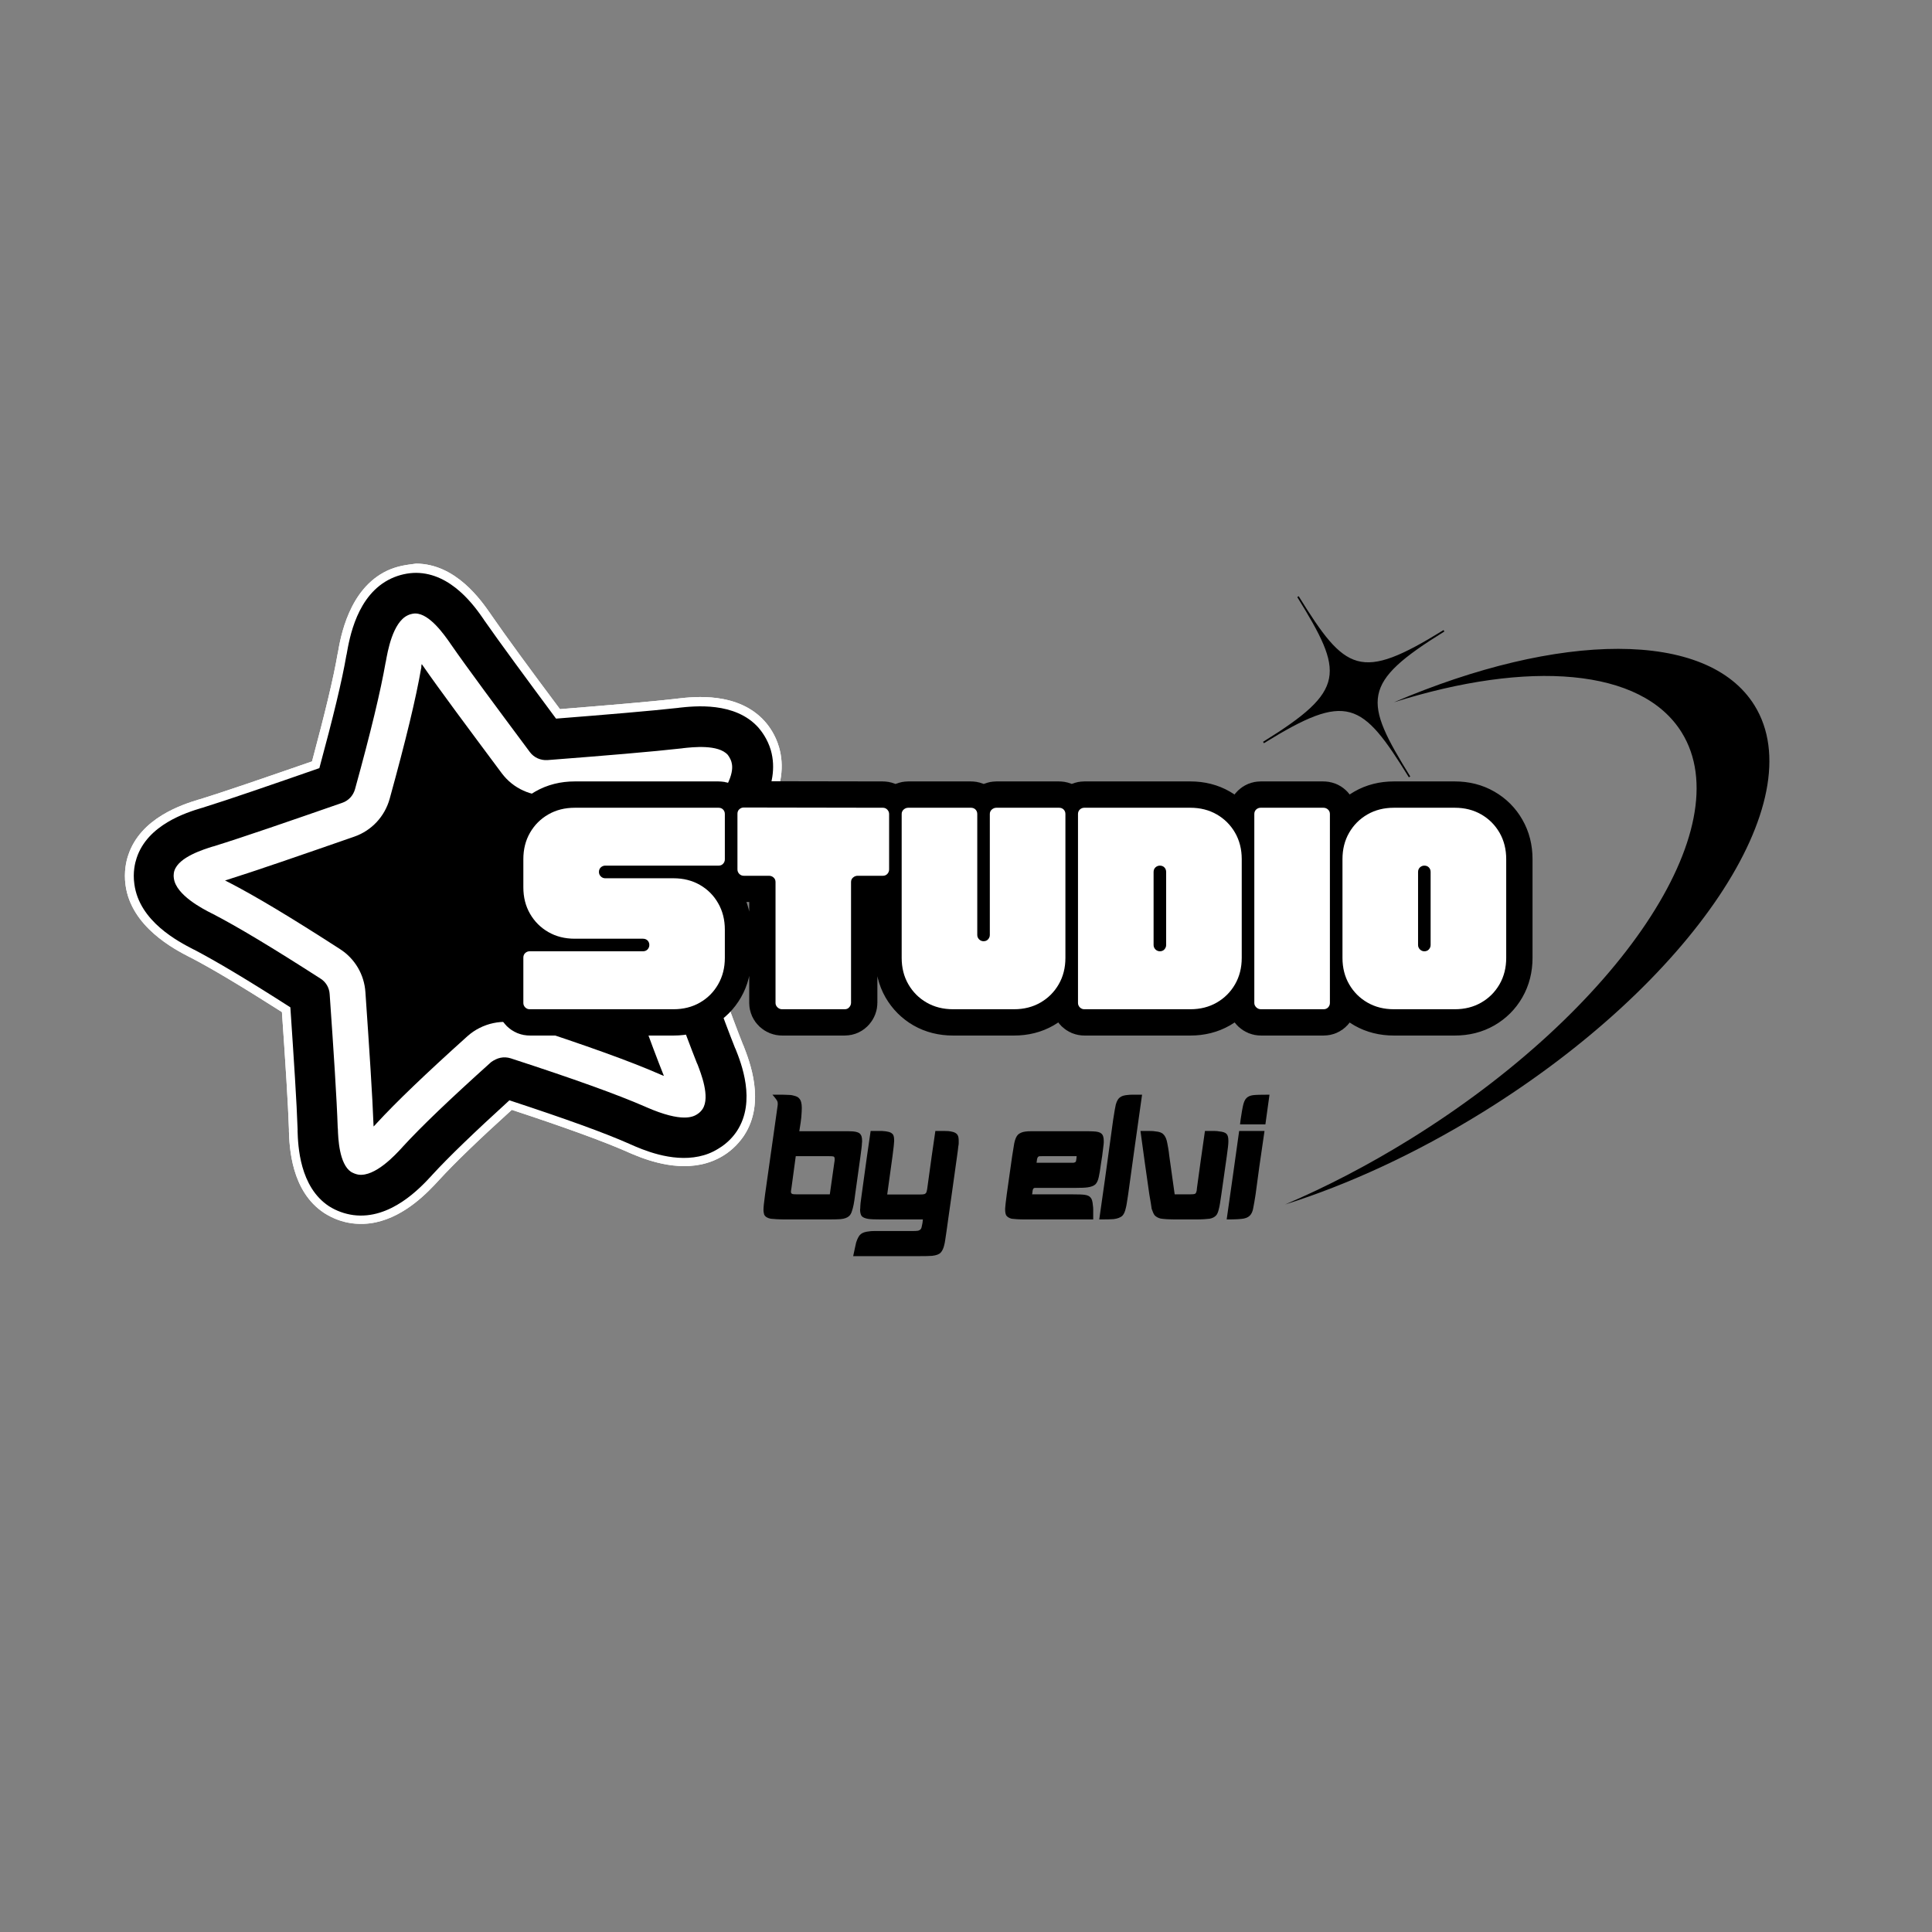 <svg version="1.0" preserveAspectRatio="xMidYMid meet" height="500" viewBox="0 0 375 375" zoomAndPan="magnify" width="500" xmlns:xlink="http://www.w3.org/1999/xlink" xmlns="http://www.w3.org/2000/svg"><rect x="0" y="0" width="375" height="375" fill="#808080" stroke="none"/><defs><g></g><clipPath id="996073759a"><path clip-rule="nonzero" d="M 245 115 L 344 115 L 344 234 L 245 234 Z M 245 115"></path></clipPath><clipPath id="172b098de2"><path clip-rule="nonzero" d="M 196.98 149.828 L 306.664 81.926 L 361.539 170.566 L 251.855 238.469 Z M 196.98 149.828"></path></clipPath><clipPath id="7111515459"><path clip-rule="nonzero" d="M 196.98 149.828 L 306.664 81.926 L 361.539 170.566 L 251.855 238.469 Z M 196.98 149.828"></path></clipPath><clipPath id="7b097828fc"><path clip-rule="nonzero" d="M 35 120 L 141 120 L 141 227 L 35 227 Z M 35 120"></path></clipPath><clipPath id="9251667523"><path clip-rule="nonzero" d="M 13.57 123.301 L 141.285 96.484 L 167.18 219.793 L 39.465 246.613 Z M 13.57 123.301"></path></clipPath><clipPath id="75e26c9537"><path clip-rule="nonzero" d="M 13.57 123.301 L 141.285 96.484 L 167.18 219.793 L 39.465 246.613 Z M 13.57 123.301"></path></clipPath><clipPath id="816d4cc817"><path clip-rule="nonzero" d="M 29 115 L 147 115 L 147 232 L 29 232 Z M 29 115"></path></clipPath><clipPath id="8ccfb9c0cd"><path clip-rule="nonzero" d="M 13.57 123.301 L 141.285 96.484 L 167.18 219.793 L 39.465 246.613 Z M 13.57 123.301"></path></clipPath><clipPath id="bb98c02bab"><path clip-rule="nonzero" d="M 13.57 123.301 L 141.285 96.484 L 167.18 219.793 L 39.465 246.613 Z M 13.57 123.301"></path></clipPath><clipPath id="f44e90ea56"><path clip-rule="nonzero" d="M 24 109 L 152 109 L 152 238 L 24 238 Z M 24 109"></path></clipPath><clipPath id="5ea9b0e619"><path clip-rule="nonzero" d="M 13.57 123.301 L 141.285 96.484 L 167.18 219.793 L 39.465 246.613 Z M 13.57 123.301"></path></clipPath><clipPath id="993d99190e"><path clip-rule="nonzero" d="M 13.57 123.301 L 141.285 96.484 L 167.18 219.793 L 39.465 246.613 Z M 13.57 123.301"></path></clipPath><clipPath id="05159b3b1f"><path clip-rule="nonzero" d="M 25 111 L 151 111 L 151 236 L 25 236 Z M 25 111"></path></clipPath><clipPath id="fccc17c709"><path clip-rule="nonzero" d="M 13.57 123.301 L 141.285 96.484 L 167.18 219.793 L 39.465 246.613 Z M 13.57 123.301"></path></clipPath><clipPath id="90d520444f"><path clip-rule="nonzero" d="M 13.57 123.301 L 141.285 96.484 L 167.18 219.793 L 39.465 246.613 Z M 13.57 123.301"></path></clipPath><clipPath id="6c398e3b62"><path clip-rule="nonzero" d="M 35 120 L 141 120 L 141 227 L 35 227 Z M 35 120"></path></clipPath><clipPath id="52fa258b8a"><path clip-rule="nonzero" d="M 13.57 123.301 L 141.285 96.484 L 167.18 219.793 L 39.465 246.613 Z M 13.57 123.301"></path></clipPath><clipPath id="5e98f50083"><path clip-rule="nonzero" d="M 13.57 123.301 L 141.285 96.484 L 167.18 219.793 L 39.465 246.613 Z M 13.57 123.301"></path></clipPath><clipPath id="e3eeba09ee"><path clip-rule="nonzero" d="M 29 115 L 147 115 L 147 232 L 29 232 Z M 29 115"></path></clipPath><clipPath id="06b85cd2e1"><path clip-rule="nonzero" d="M 13.57 123.301 L 141.285 96.484 L 167.18 219.793 L 39.465 246.613 Z M 13.57 123.301"></path></clipPath><clipPath id="4c004df464"><path clip-rule="nonzero" d="M 13.57 123.301 L 141.285 96.484 L 167.18 219.793 L 39.465 246.613 Z M 13.57 123.301"></path></clipPath><clipPath id="0d9ad30b3c"><path clip-rule="nonzero" d="M 24 109 L 152 109 L 152 238 L 24 238 Z M 24 109"></path></clipPath><clipPath id="9f018f82c1"><path clip-rule="nonzero" d="M 13.57 123.301 L 141.285 96.484 L 167.18 219.793 L 39.465 246.613 Z M 13.57 123.301"></path></clipPath><clipPath id="6e2c8a7ed9"><path clip-rule="nonzero" d="M 13.57 123.301 L 141.285 96.484 L 167.18 219.793 L 39.465 246.613 Z M 13.57 123.301"></path></clipPath><clipPath id="ab0fea6378"><path clip-rule="nonzero" d="M 25 111 L 151 111 L 151 236 L 25 236 Z M 25 111"></path></clipPath><clipPath id="6ec78d932a"><path clip-rule="nonzero" d="M 13.57 123.301 L 141.285 96.484 L 167.18 219.793 L 39.465 246.613 Z M 13.57 123.301"></path></clipPath><clipPath id="6a6c31b561"><path clip-rule="nonzero" d="M 13.57 123.301 L 141.285 96.484 L 167.18 219.793 L 39.465 246.613 Z M 13.57 123.301"></path></clipPath></defs><g clip-path="url(#996073759a)"><g clip-path="url(#172b098de2)"><g clip-path="url(#7111515459)"><path fill-rule="evenodd" fill-opacity="1" d="M 287.781 215.883 C 274.809 223.914 261.684 229.926 249.434 233.789 C 257.406 230.387 265.562 226.16 273.66 221.145 C 314.242 196.02 337.871 160.672 326.426 142.184 C 318.645 129.613 296.633 128.09 270.566 136.309 C 302.539 122.633 331.391 122.129 340.555 136.93 C 351.992 155.406 328.367 190.758 287.781 215.883 Z M 245.324 144.258 L 245.156 143.988 C 261.359 133.957 260.906 130.598 251.77 115.844 L 252.043 115.676 C 261.176 130.434 263.988 132.328 280.188 122.297 L 280.355 122.57 C 264.156 132.598 264.594 135.953 273.73 150.711 L 273.461 150.875 C 264.324 136.121 261.527 134.227 245.324 144.258" fill="#000000"></path></g></g></g><g clip-path="url(#7b097828fc)"><g clip-path="url(#9251667523)"><g clip-path="url(#75e26c9537)"><path fill-rule="nonzero" fill-opacity="1" d="M 133.773 215.324 C 131.289 215.844 127.375 214.109 126.074 213.543 L 125.906 213.465 C 120.359 211.043 112.02 208.023 99.656 204.02 C 98.754 203.715 97.793 203.688 96.879 203.879 C 95.965 204.07 95.105 204.52 94.363 205.168 C 86.246 212.484 80.785 217.711 77.086 221.73 L 76.965 221.871 C 76 222.914 73.078 226.082 70.633 226.598 C 70.34 226.66 70.074 226.676 69.84 226.648 C 69.562 226.594 69.238 226.508 69.02 226.363 C 68.258 225.836 67.336 224.16 67.16 219.16 L 67.176 219.043 C 66.973 213.172 66.375 204.141 65.594 192.973 C 65.465 191.285 64.566 189.719 63.113 188.801 C 53.629 182.703 46.941 178.652 42.02 176.102 L 41.852 176.023 C 36.758 173.391 35.523 171.512 35.367 170.402 C 35.324 170.027 35.402 169.668 35.418 169.551 C 35.688 168.656 37.043 167.301 41.883 165.828 L 41.992 165.805 C 47.797 164.012 56.762 160.91 67.031 157.305 C 68.703 156.723 70.016 155.344 70.461 153.648 C 73.492 142.289 75.387 134.414 76.352 128.832 L 76.395 128.668 C 77.379 123.008 78.805 121.258 79.812 120.777 C 79.949 120.711 80.133 120.672 80.277 120.641 C 80.352 120.625 80.496 120.598 80.652 120.602 C 81.574 120.637 83.246 121.508 86.133 125.633 L 86.191 125.734 C 89.586 130.629 95.223 138.223 101.656 146.867 C 102.77 148.352 104.586 149.188 106.422 149.031 C 117.266 148.168 126.758 147.395 132.648 146.73 L 132.758 146.707 C 137.789 146.148 139.539 146.848 140.176 147.516 C 140.27 147.609 140.488 147.906 140.562 148.273 C 140.867 149.355 140.5 151.605 136.895 156.062 L 136.773 156.203 C 133.625 160.109 129.5 165.895 124.129 173.93 C 123.168 175.352 122.973 177.148 123.535 178.746 C 127.824 190.629 131.504 200.883 133.934 207.008 L 133.957 207.117 C 135.812 211.766 135.641 213.672 135.156 214.461 C 135.039 214.637 134.785 214.883 134.516 215.051 C 134.312 215.172 134.066 215.262 133.773 215.324 Z M 133.773 215.324" fill="#000000"></path></g></g></g><g clip-path="url(#816d4cc817)"><g clip-path="url(#8ccfb9c0cd)"><g clip-path="url(#bb98c02bab)"><path fill-rule="nonzero" fill-opacity="1" d="M 81.859 128.895 C 85.312 133.895 90.934 141.41 97.367 150.055 C 99.598 153.059 103.18 154.672 106.898 154.387 C 118.078 153.492 127.16 152.766 133.121 152.086 C 133.008 152.262 132.848 152.41 132.695 152.598 L 132.574 152.734 C 129.273 156.824 125.176 162.57 119.629 170.867 C 117.711 173.715 117.281 177.312 118.457 180.539 C 122.699 192.391 126.371 202.609 128.863 208.836 C 128.656 208.766 128.445 208.66 128.238 208.586 L 128.07 208.508 C 122.355 206.008 113.852 202.945 101.32 198.863 C 99.477 198.258 97.559 198.203 95.766 198.582 C 93.938 198.965 92.176 199.832 90.73 201.125 C 82.484 208.543 76.895 213.914 73.105 218.027 L 72.98 218.168 C 72.828 218.352 72.668 218.5 72.512 218.648 C 72.293 212.703 71.691 203.672 70.926 192.578 C 70.703 189.152 68.875 186.066 66.008 184.227 C 56.383 178.008 49.535 173.914 44.441 171.281 L 44.27 171.203 C 44.059 171.094 43.883 170.98 43.676 170.906 C 49.547 169.062 58.508 165.961 68.75 162.398 C 72.129 161.23 74.68 158.484 75.637 155.039 C 78.797 143.578 80.734 135.539 81.734 129.762 L 81.777 129.598 C 81.762 129.336 81.785 129.102 81.859 128.895 M 79.195 115.301 C 78.684 115.406 78.105 115.566 77.516 115.844 C 72.625 118.168 71.441 125.438 71.039 127.887 C 70.062 133.586 68.031 141.719 65.18 152.121 C 54.27 155.941 45.801 158.863 40.316 160.547 C 37.852 161.332 31.707 163.156 30.199 167.785 C 30.109 168.07 29.695 169.379 29.93 171.047 C 30.68 176.422 37.285 179.727 39.465 180.836 C 44.469 183.406 51.387 187.641 60.125 193.281 C 60.906 204.641 61.504 213.48 61.707 219.164 C 61.789 221.738 61.953 228.152 66.059 230.801 C 66.324 230.973 67.465 231.688 69.113 231.914 C 70.016 232.031 70.879 231.965 71.719 231.785 C 75.996 230.891 79.676 226.797 81.074 225.281 C 84.801 221.219 90.496 215.824 97.969 209.066 C 109.355 212.781 118.047 215.84 123.727 218.348 C 125.613 219.172 130.594 221.445 134.871 220.547 C 135.711 220.371 136.566 220.078 137.344 219.609 C 138.762 218.738 139.523 217.625 139.695 217.359 C 142.352 213.293 139.922 207.355 138.988 204.918 C 136.648 199.039 133.172 189.391 128.664 176.832 C 133.684 169.289 137.801 163.465 141.016 159.508 C 142.555 157.582 147.277 151.898 145.805 146.715 C 145.352 145.094 144.449 144.062 144.25 143.836 C 141.004 140.207 134.641 140.969 132.074 141.281 C 126.375 141.941 117.484 142.664 106.039 143.582 C 99.195 134.41 93.918 127.277 90.68 122.578 C 89.203 120.445 85.617 115.172 80.723 115.133 C 80.496 115.141 79.926 115.145 79.195 115.301 Z M 79.195 115.301" fill="#ffffff"></path></g></g></g><g clip-path="url(#f44e90ea56)"><g clip-path="url(#5ea9b0e619)"><g clip-path="url(#993d99190e)"><path fill-rule="nonzero" fill-opacity="1" d="M 79.195 115.301 C 79.961 115.137 80.531 115.133 80.723 115.133 C 85.617 115.172 89.211 120.484 90.68 122.578 C 93.918 127.277 99.23 134.402 106.031 143.543 C 117.477 142.629 126.367 141.906 132.074 141.281 C 134.641 140.969 141.004 140.207 144.25 143.836 C 144.449 144.062 145.352 145.094 145.805 146.715 C 147.285 151.938 142.562 157.621 141.016 159.508 C 137.801 163.465 133.691 169.328 128.664 176.832 C 133.172 189.391 136.648 199.039 138.988 204.918 C 139.949 207.312 142.379 213.25 139.695 217.359 C 139.523 217.625 138.762 218.738 137.344 219.609 C 136.566 220.078 135.746 220.363 134.871 220.547 C 130.594 221.445 125.578 219.18 123.727 218.348 C 118.047 215.84 109.355 212.781 97.969 209.066 C 90.492 215.789 84.801 221.219 81.074 225.281 C 79.676 226.797 76.031 230.883 71.723 231.785 C 70.879 231.965 69.98 232.039 69.113 231.914 C 67.465 231.688 66.316 230.938 66.059 230.801 C 61.988 228.145 61.824 221.73 61.707 219.164 C 61.504 213.48 60.906 204.641 60.125 193.281 C 51.387 187.641 44.477 183.445 39.465 180.836 C 37.277 179.691 30.672 176.387 29.93 171.047 C 29.695 169.379 30.109 168.07 30.199 167.785 C 31.707 163.156 37.844 161.297 40.316 160.547 C 45.793 158.824 54.262 155.902 65.18 152.121 C 68.031 141.719 70.062 133.586 71.039 127.887 C 71.441 125.438 72.625 118.168 77.516 115.844 C 78.105 115.566 78.684 115.406 79.195 115.301 M 78.043 109.816 C 77.02 110.031 76.055 110.352 75.152 110.77 C 67.723 114.273 66.105 123.656 65.574 126.746 L 65.531 126.906 C 64.727 131.613 63.07 138.449 60.566 147.789 C 51.566 150.898 43.781 153.602 38.656 155.176 L 38.547 155.199 C 35.465 156.148 27.266 158.711 24.875 166.043 C 24.52 167.07 24.012 169.199 24.367 171.797 C 25.461 179.922 33.934 184.285 36.715 185.723 L 36.883 185.801 C 41.035 187.945 46.883 191.449 54.723 196.441 C 55.402 206.219 55.91 214.086 56.09 219.312 L 56.078 219.43 C 56.18 222.648 56.496 231.246 62.953 235.461 C 62.953 235.461 62.996 235.488 62.996 235.488 C 64.625 236.52 66.449 237.207 68.371 237.449 C 69.859 237.633 71.375 237.582 72.871 237.27 C 78.793 236.023 83.168 231.254 85.066 229.215 L 85.191 229.074 C 88.234 225.762 92.863 221.281 99.34 215.418 C 109.668 218.82 116.777 221.41 121.52 223.465 L 121.688 223.547 C 124.211 224.656 130.176 227.258 136.094 226.016 C 137.629 225.691 139.035 225.129 140.289 224.371 C 142.355 223.137 143.66 221.527 144.418 220.414 C 144.418 220.414 144.445 220.367 144.445 220.367 C 148.66 213.914 145.457 205.926 144.293 202.926 L 144.234 202.824 C 142.051 197.332 138.766 188.215 134.926 177.574 C 139.352 171.039 142.77 166.238 145.406 162.977 L 145.527 162.836 C 146.5 161.641 148.25 159.441 149.68 156.621 C 151.719 152.531 152.238 148.645 151.223 145.082 C 150.504 142.562 149.191 140.852 148.445 140.02 C 143.309 134.266 134.77 135.219 131.566 135.586 L 131.457 135.609 C 126.277 136.203 118.141 136.879 108.688 137.645 C 103.062 130.129 98.254 123.582 95.293 119.281 L 95.23 119.18 C 93.375 116.52 88.496 109.453 80.777 109.395 C 80.777 109.395 80.742 109.402 80.742 109.402 C 79.812 109.523 78.922 109.633 78.043 109.816 Z M 78.043 109.816" fill="#ffffff"></path></g></g></g><g clip-path="url(#05159b3b1f)"><g clip-path="url(#fccc17c709)"><g clip-path="url(#90d520444f)"><path fill-rule="nonzero" fill-opacity="1" d="M 135.656 224.465 C 130.281 225.594 124.695 223.145 122.297 222.082 L 122.129 222.004 C 117.207 219.832 109.777 217.156 98.875 213.57 C 92.023 219.816 87.102 224.551 83.938 228 L 83.812 228.141 C 81.637 230.504 75.824 236.801 68.566 235.844 C 66.918 235.617 65.309 235.043 63.898 234.152 C 63.898 234.152 63.898 234.152 63.855 234.125 C 58.145 230.363 57.848 222.414 57.754 219.422 L 57.77 219.305 C 57.59 213.922 57.043 205.68 56.359 195.523 C 48.117 190.234 41.965 186.566 37.684 184.336 L 37.512 184.258 C 34.641 182.762 27.031 178.867 26.078 171.59 C 25.754 169.328 26.207 167.48 26.512 166.574 C 28.617 160.066 36.211 157.711 39.082 156.84 L 39.191 156.816 C 44.492 155.168 52.602 152.359 61.988 149.094 C 64.652 139.262 66.395 132.105 67.23 127.195 L 67.273 127.035 C 67.832 123.867 69.258 115.402 75.93 112.285 C 77.422 111.59 79.133 111.191 80.773 111.191 C 87.648 111.234 92.188 117.762 93.887 120.227 L 93.945 120.328 C 97.059 124.789 102.074 131.594 107.926 139.484 C 117.801 138.707 126.309 137.988 131.68 137.395 L 131.789 137.371 C 134.773 137.051 142.672 136.156 147.211 141.23 C 147.816 141.941 148.969 143.418 149.617 145.609 C 151.633 152.664 146.242 159.328 144.246 161.809 L 144.121 161.949 C 141.363 165.352 137.738 170.422 133.086 177.352 C 137.035 188.352 140.43 197.785 142.688 203.453 L 142.75 203.555 C 143.867 206.336 146.793 213.734 143.078 219.473 C 143.078 219.473 143.078 219.473 143.047 219.52 C 142.414 220.492 141.254 221.879 139.457 222.941 C 138.176 223.746 136.934 224.199 135.656 224.465 Z M 97.141 205.312 C 97.801 205.172 98.496 205.219 99.148 205.426 C 111.477 209.438 119.773 212.426 125.273 214.82 L 125.441 214.898 C 132.504 217.992 134.598 216.715 135.277 216.305 C 135.887 215.945 136.242 215.453 136.387 215.23 C 137.879 212.895 136.035 208.285 135.359 206.52 L 135.297 206.418 C 132.875 200.328 129.195 190.074 124.914 178.227 C 124.48 177.062 124.664 175.762 125.328 174.746 C 130.672 166.758 134.762 160.977 137.879 157.117 L 138.004 156.977 C 142.852 150.996 142.164 148.625 141.965 147.863 C 141.723 147.074 141.273 146.559 141.266 146.523 C 139.414 144.434 134.426 145.023 132.559 145.223 L 132.449 145.246 C 126.562 145.91 117.523 146.664 106.297 147.531 C 104.945 147.625 103.645 147.059 102.84 145.969 C 96.41 137.324 90.777 129.77 87.387 124.871 L 87.324 124.77 C 86.242 123.242 83.391 119.109 80.637 119.078 C 80.484 119.074 79.84 119.094 79.145 119.43 C 76.191 120.812 75.223 126.551 74.891 128.414 L 74.848 128.574 C 73.875 134.121 72.008 141.953 68.91 153.172 C 68.562 154.426 67.629 155.426 66.414 155.832 C 56.141 159.402 47.176 162.504 41.406 164.289 L 41.297 164.309 C 39.508 164.875 34.703 166.344 33.852 169.004 C 33.824 169.047 33.617 169.699 33.75 170.512 C 34.195 173.738 39.336 176.398 41.043 177.262 L 41.211 177.34 C 46.09 179.863 52.77 183.879 62.211 189.945 C 63.262 190.602 63.918 191.723 63.988 192.969 C 64.77 204.137 65.359 213.129 65.555 218.965 L 65.578 219.074 C 65.633 220.969 65.836 225.926 68.141 227.465 C 68.578 227.715 69.078 227.918 69.59 228 C 72.809 228.43 76.723 224.176 78.027 222.754 L 78.148 222.613 C 81.781 218.648 87.246 213.418 95.332 206.148 C 95.863 205.77 96.484 205.449 97.141 205.312 Z M 140.984 159.555 Z M 140.984 159.555" fill="#000000"></path></g></g></g><g clip-path="url(#6c398e3b62)"><g clip-path="url(#52fa258b8a)"><g clip-path="url(#5e98f50083)"><path fill-rule="nonzero" fill-opacity="1" d="M 133.773 215.324 C 131.289 215.844 127.375 214.109 126.074 213.543 L 125.906 213.465 C 120.359 211.043 112.02 208.023 99.656 204.02 C 98.754 203.715 97.793 203.688 96.879 203.879 C 95.965 204.07 95.105 204.52 94.363 205.168 C 86.246 212.484 80.785 217.711 77.086 221.73 L 76.965 221.871 C 76 222.914 73.078 226.082 70.633 226.598 C 70.34 226.66 70.074 226.676 69.84 226.648 C 69.562 226.594 69.238 226.508 69.02 226.363 C 68.258 225.836 67.336 224.16 67.16 219.16 L 67.176 219.043 C 66.973 213.172 66.375 204.141 65.594 192.973 C 65.465 191.285 64.566 189.719 63.113 188.801 C 53.629 182.703 46.941 178.652 42.02 176.102 L 41.852 176.023 C 36.758 173.391 35.523 171.512 35.367 170.402 C 35.324 170.027 35.402 169.668 35.418 169.551 C 35.688 168.656 37.043 167.301 41.883 165.828 L 41.992 165.805 C 47.797 164.012 56.762 160.91 67.031 157.305 C 68.703 156.723 70.016 155.344 70.461 153.648 C 73.492 142.289 75.387 134.414 76.352 128.832 L 76.395 128.668 C 77.379 123.008 78.805 121.258 79.812 120.777 C 79.949 120.711 80.133 120.672 80.277 120.641 C 80.352 120.625 80.496 120.598 80.652 120.602 C 81.574 120.637 83.246 121.508 86.133 125.633 L 86.191 125.734 C 89.586 130.629 95.223 138.223 101.656 146.867 C 102.77 148.352 104.586 149.188 106.422 149.031 C 117.266 148.168 126.758 147.395 132.648 146.73 L 132.758 146.707 C 137.789 146.148 139.539 146.848 140.176 147.516 C 140.27 147.609 140.488 147.906 140.562 148.273 C 140.867 149.355 140.5 151.605 136.895 156.062 L 136.773 156.203 C 133.625 160.109 129.5 165.895 124.129 173.93 C 123.168 175.352 122.973 177.148 123.535 178.746 C 127.824 190.629 131.504 200.883 133.934 207.008 L 133.957 207.117 C 135.812 211.766 135.641 213.672 135.156 214.461 C 135.039 214.637 134.785 214.883 134.516 215.051 C 134.312 215.172 134.066 215.262 133.773 215.324 Z M 133.773 215.324" fill="#000000"></path></g></g></g><g clip-path="url(#e3eeba09ee)"><g clip-path="url(#06b85cd2e1)"><g clip-path="url(#4c004df464)"><path fill-rule="nonzero" fill-opacity="1" d="M 81.859 128.895 C 85.312 133.895 90.934 141.41 97.367 150.055 C 99.598 153.059 103.18 154.672 106.898 154.387 C 118.078 153.492 127.16 152.766 133.121 152.086 C 133.008 152.262 132.848 152.41 132.695 152.598 L 132.574 152.734 C 129.273 156.824 125.176 162.57 119.629 170.867 C 117.711 173.715 117.281 177.312 118.457 180.539 C 122.699 192.391 126.371 202.609 128.863 208.836 C 128.656 208.766 128.445 208.66 128.238 208.586 L 128.07 208.508 C 122.355 206.008 113.852 202.945 101.32 198.863 C 99.477 198.258 97.559 198.203 95.766 198.582 C 93.938 198.965 92.176 199.832 90.73 201.125 C 82.484 208.543 76.895 213.914 73.105 218.027 L 72.98 218.168 C 72.828 218.352 72.668 218.5 72.512 218.648 C 72.293 212.703 71.691 203.672 70.926 192.578 C 70.703 189.152 68.875 186.066 66.008 184.227 C 56.383 178.008 49.535 173.914 44.441 171.281 L 44.27 171.203 C 44.059 171.094 43.883 170.98 43.676 170.906 C 49.547 169.062 58.508 165.961 68.75 162.398 C 72.129 161.23 74.68 158.484 75.637 155.039 C 78.797 143.578 80.734 135.539 81.734 129.762 L 81.777 129.598 C 81.762 129.336 81.785 129.102 81.859 128.895 M 79.195 115.301 C 78.684 115.406 78.105 115.566 77.516 115.844 C 72.625 118.168 71.441 125.438 71.039 127.887 C 70.062 133.586 68.031 141.719 65.18 152.121 C 54.27 155.941 45.801 158.863 40.316 160.547 C 37.852 161.332 31.707 163.156 30.199 167.785 C 30.109 168.07 29.695 169.379 29.93 171.047 C 30.68 176.422 37.285 179.727 39.465 180.836 C 44.469 183.406 51.387 187.641 60.125 193.281 C 60.906 204.641 61.504 213.48 61.707 219.164 C 61.789 221.738 61.953 228.152 66.059 230.801 C 66.324 230.973 67.465 231.688 69.113 231.914 C 70.016 232.031 70.879 231.965 71.719 231.785 C 75.996 230.891 79.676 226.797 81.074 225.281 C 84.801 221.219 90.496 215.824 97.969 209.066 C 109.355 212.781 118.047 215.84 123.727 218.348 C 125.613 219.172 130.594 221.445 134.871 220.547 C 135.711 220.371 136.566 220.078 137.344 219.609 C 138.762 218.738 139.523 217.625 139.695 217.359 C 142.352 213.293 139.922 207.355 138.988 204.918 C 136.648 199.039 133.172 189.391 128.664 176.832 C 133.684 169.289 137.801 163.465 141.016 159.508 C 142.555 157.582 147.277 151.898 145.805 146.715 C 145.352 145.094 144.449 144.062 144.25 143.836 C 141.004 140.207 134.641 140.969 132.074 141.281 C 126.375 141.941 117.484 142.664 106.039 143.582 C 99.195 134.41 93.918 127.277 90.68 122.578 C 89.203 120.445 85.617 115.172 80.723 115.133 C 80.496 115.141 79.926 115.145 79.195 115.301 Z M 79.195 115.301" fill="#ffffff"></path></g></g></g><g clip-path="url(#0d9ad30b3c)"><g clip-path="url(#9f018f82c1)"><g clip-path="url(#6e2c8a7ed9)"><path fill-rule="nonzero" fill-opacity="1" d="M 79.195 115.301 C 79.961 115.137 80.531 115.133 80.723 115.133 C 85.617 115.172 89.211 120.484 90.68 122.578 C 93.918 127.277 99.23 134.402 106.031 143.543 C 117.477 142.629 126.367 141.906 132.074 141.281 C 134.641 140.969 141.004 140.207 144.25 143.836 C 144.449 144.062 145.352 145.094 145.805 146.715 C 147.285 151.938 142.562 157.621 141.016 159.508 C 137.801 163.465 133.691 169.328 128.664 176.832 C 133.172 189.391 136.648 199.039 138.988 204.918 C 139.949 207.312 142.379 213.25 139.695 217.359 C 139.523 217.625 138.762 218.738 137.344 219.609 C 136.566 220.078 135.746 220.363 134.871 220.547 C 130.594 221.445 125.578 219.18 123.727 218.348 C 118.047 215.84 109.355 212.781 97.969 209.066 C 90.492 215.789 84.801 221.219 81.074 225.281 C 79.676 226.797 76.031 230.883 71.723 231.785 C 70.879 231.965 69.98 232.039 69.113 231.914 C 67.465 231.688 66.316 230.938 66.059 230.801 C 61.988 228.145 61.824 221.73 61.707 219.164 C 61.504 213.48 60.906 204.641 60.125 193.281 C 51.387 187.641 44.477 183.445 39.465 180.836 C 37.277 179.691 30.672 176.387 29.93 171.047 C 29.695 169.379 30.109 168.07 30.199 167.785 C 31.707 163.156 37.844 161.297 40.316 160.547 C 45.793 158.824 54.262 155.902 65.18 152.121 C 68.031 141.719 70.062 133.586 71.039 127.887 C 71.441 125.438 72.625 118.168 77.516 115.844 C 78.105 115.566 78.684 115.406 79.195 115.301 M 78.043 109.816 C 77.02 110.031 76.055 110.352 75.152 110.77 C 67.723 114.273 66.105 123.656 65.574 126.746 L 65.531 126.906 C 64.727 131.613 63.07 138.449 60.566 147.789 C 51.566 150.898 43.781 153.602 38.656 155.176 L 38.547 155.199 C 35.465 156.148 27.266 158.711 24.875 166.043 C 24.52 167.07 24.012 169.199 24.367 171.797 C 25.461 179.922 33.934 184.285 36.715 185.723 L 36.883 185.801 C 41.035 187.945 46.883 191.449 54.723 196.441 C 55.402 206.219 55.91 214.086 56.09 219.312 L 56.078 219.43 C 56.18 222.648 56.496 231.246 62.953 235.461 C 62.953 235.461 62.996 235.488 62.996 235.488 C 64.625 236.52 66.449 237.207 68.371 237.449 C 69.859 237.633 71.375 237.582 72.871 237.27 C 78.793 236.023 83.168 231.254 85.066 229.215 L 85.191 229.074 C 88.234 225.762 92.863 221.281 99.34 215.418 C 109.668 218.82 116.777 221.41 121.52 223.465 L 121.688 223.547 C 124.211 224.656 130.176 227.258 136.094 226.016 C 137.629 225.691 139.035 225.129 140.289 224.371 C 142.355 223.137 143.66 221.527 144.418 220.414 C 144.418 220.414 144.445 220.367 144.445 220.367 C 148.66 213.914 145.457 205.926 144.293 202.926 L 144.234 202.824 C 142.051 197.332 138.766 188.215 134.926 177.574 C 139.352 171.039 142.77 166.238 145.406 162.977 L 145.527 162.836 C 146.5 161.641 148.25 159.441 149.68 156.621 C 151.719 152.531 152.238 148.645 151.223 145.082 C 150.504 142.562 149.191 140.852 148.445 140.02 C 143.309 134.266 134.77 135.219 131.566 135.586 L 131.457 135.609 C 126.277 136.203 118.141 136.879 108.688 137.645 C 103.062 130.129 98.254 123.582 95.293 119.281 L 95.23 119.18 C 93.375 116.52 88.496 109.453 80.777 109.395 C 80.777 109.395 80.742 109.402 80.742 109.402 C 79.812 109.523 78.922 109.633 78.043 109.816 Z M 78.043 109.816" fill="#ffffff"></path></g></g></g><g clip-path="url(#ab0fea6378)"><g clip-path="url(#6ec78d932a)"><g clip-path="url(#6a6c31b561)"><path fill-rule="nonzero" fill-opacity="1" d="M 135.656 224.465 C 130.281 225.594 124.695 223.145 122.297 222.082 L 122.129 222.004 C 117.207 219.832 109.777 217.156 98.875 213.57 C 92.023 219.816 87.102 224.551 83.938 228 L 83.812 228.141 C 81.637 230.504 75.824 236.801 68.566 235.844 C 66.918 235.617 65.309 235.043 63.898 234.152 C 63.898 234.152 63.898 234.152 63.855 234.125 C 58.145 230.363 57.848 222.414 57.754 219.422 L 57.77 219.305 C 57.59 213.922 57.043 205.68 56.359 195.523 C 48.117 190.234 41.965 186.566 37.684 184.336 L 37.512 184.258 C 34.641 182.762 27.031 178.867 26.078 171.59 C 25.754 169.328 26.207 167.48 26.512 166.574 C 28.617 160.066 36.211 157.711 39.082 156.84 L 39.191 156.816 C 44.492 155.168 52.602 152.359 61.988 149.094 C 64.652 139.262 66.395 132.105 67.23 127.195 L 67.273 127.035 C 67.832 123.867 69.258 115.402 75.93 112.285 C 77.422 111.59 79.133 111.191 80.773 111.191 C 87.648 111.234 92.188 117.762 93.887 120.227 L 93.945 120.328 C 97.059 124.789 102.074 131.594 107.926 139.484 C 117.801 138.707 126.309 137.988 131.68 137.395 L 131.789 137.371 C 134.773 137.051 142.672 136.156 147.211 141.23 C 147.816 141.941 148.969 143.418 149.617 145.609 C 151.633 152.664 146.242 159.328 144.246 161.809 L 144.121 161.949 C 141.363 165.352 137.738 170.422 133.086 177.352 C 137.035 188.352 140.43 197.785 142.688 203.453 L 142.75 203.555 C 143.867 206.336 146.793 213.734 143.078 219.473 C 143.078 219.473 143.078 219.473 143.047 219.52 C 142.414 220.492 141.254 221.879 139.457 222.941 C 138.176 223.746 136.934 224.199 135.656 224.465 Z M 97.141 205.312 C 97.801 205.172 98.496 205.219 99.148 205.426 C 111.477 209.438 119.773 212.426 125.273 214.82 L 125.441 214.898 C 132.504 217.992 134.598 216.715 135.277 216.305 C 135.887 215.945 136.242 215.453 136.387 215.23 C 137.879 212.895 136.035 208.285 135.359 206.52 L 135.297 206.418 C 132.875 200.328 129.195 190.074 124.914 178.227 C 124.48 177.062 124.664 175.762 125.328 174.746 C 130.672 166.758 134.762 160.977 137.879 157.117 L 138.004 156.977 C 142.852 150.996 142.164 148.625 141.965 147.863 C 141.723 147.074 141.273 146.559 141.266 146.523 C 139.414 144.434 134.426 145.023 132.559 145.223 L 132.449 145.246 C 126.562 145.91 117.523 146.664 106.297 147.531 C 104.945 147.625 103.645 147.059 102.84 145.969 C 96.41 137.324 90.777 129.77 87.387 124.871 L 87.324 124.77 C 86.242 123.242 83.391 119.109 80.637 119.078 C 80.484 119.074 79.84 119.094 79.145 119.43 C 76.191 120.812 75.223 126.551 74.891 128.414 L 74.848 128.574 C 73.875 134.121 72.008 141.953 68.91 153.172 C 68.562 154.426 67.629 155.426 66.414 155.832 C 56.141 159.402 47.176 162.504 41.406 164.289 L 41.297 164.309 C 39.508 164.875 34.703 166.344 33.852 169.004 C 33.824 169.047 33.617 169.699 33.75 170.512 C 34.195 173.738 39.336 176.398 41.043 177.262 L 41.211 177.34 C 46.09 179.863 52.77 183.879 62.211 189.945 C 63.262 190.602 63.918 191.723 63.988 192.969 C 64.77 204.137 65.359 213.129 65.555 218.965 L 65.578 219.074 C 65.633 220.969 65.836 225.926 68.141 227.465 C 68.578 227.715 69.078 227.918 69.59 228 C 72.809 228.43 76.723 224.176 78.027 222.754 L 78.148 222.613 C 81.781 218.648 87.246 213.418 95.332 206.148 C 95.863 205.77 96.484 205.449 97.141 205.312 Z M 140.984 159.555 Z M 140.984 159.555" fill="#000000"></path></g></g></g><path stroke-miterlimit="4" stroke-opacity="1" stroke-width="13.61" stroke="#000000" d="M 40.339 70.002 C 39.907 70.002 39.522 69.84 39.194 69.522 C 38.865 69.194 38.704 68.814 38.704 68.377 L 38.704 56.632 C 38.704 56.153 38.865 55.767 39.194 55.47 C 39.522 55.163 39.907 55.007 40.339 55.007 L 69.673 55.007 C 70.152 55.007 70.537 54.845 70.834 54.512 C 71.141 54.184 71.298 53.809 71.298 53.382 C 71.298 52.897 71.141 52.502 70.834 52.205 C 70.537 51.897 70.152 51.746 69.673 51.746 L 52.006 51.746 C 49.438 51.746 47.152 51.173 45.147 50.028 C 43.152 48.871 41.579 47.293 40.423 45.298 C 39.277 43.293 38.704 41.012 38.704 38.455 L 38.704 31.153 C 38.704 28.585 39.277 26.304 40.423 24.309 C 41.579 22.304 43.152 20.725 45.147 19.58 C 47.152 18.423 49.438 17.845 52.006 17.845 L 89.235 17.845 C 89.709 17.845 90.1 17.996 90.397 18.309 C 90.704 18.616 90.855 19.007 90.855 19.486 L 90.855 31.215 C 90.855 31.647 90.704 32.033 90.397 32.361 C 90.1 32.679 89.709 32.835 89.235 32.835 L 59.902 32.835 C 59.464 32.835 59.084 32.991 58.756 33.298 C 58.428 33.606 58.261 34.002 58.261 34.475 C 58.261 34.913 58.428 35.293 58.756 35.621 C 59.084 35.939 59.464 36.1 59.902 36.1 L 77.569 36.1 C 80.126 36.1 82.402 36.679 84.397 37.835 C 86.402 38.981 87.975 40.559 89.121 42.564 C 90.277 44.559 90.855 46.84 90.855 49.408 L 90.855 56.694 C 90.855 59.262 90.277 61.548 89.121 63.554 C 87.975 65.548 86.402 67.127 84.397 68.283 C 82.402 69.429 80.126 70.002 77.569 70.002 Z M 105.652 70.002 C 105.214 70.002 104.824 69.84 104.47 69.522 C 104.131 69.194 103.964 68.814 103.964 68.377 L 103.964 37.085 C 103.964 36.6 103.798 36.205 103.47 35.908 C 103.141 35.6 102.735 35.449 102.261 35.449 L 95.751 35.449 C 95.313 35.449 94.933 35.288 94.605 34.97 C 94.277 34.642 94.11 34.257 94.11 33.824 L 94.11 19.418 C 94.11 18.934 94.277 18.538 94.605 18.241 C 94.933 17.934 95.313 17.783 95.751 17.783 L 131.735 17.845 C 132.214 17.845 132.6 18.007 132.897 18.34 C 133.204 18.668 133.36 19.048 133.36 19.486 L 133.36 33.824 C 133.36 34.257 133.204 34.642 132.897 34.97 C 132.6 35.288 132.214 35.449 131.735 35.449 L 125.209 35.449 C 124.777 35.449 124.381 35.6 124.032 35.908 C 123.694 36.205 123.522 36.6 123.522 37.085 L 123.522 68.314 C 123.522 68.736 123.371 69.127 123.063 69.475 C 122.756 69.824 122.36 70.002 121.881 70.002 Z M 149.918 70.002 C 147.35 70.002 145.063 69.429 143.058 68.283 C 141.063 67.127 139.49 65.548 138.334 63.554 C 137.188 61.548 136.615 59.262 136.615 56.694 L 136.615 19.486 C 136.615 19.007 136.787 18.616 137.136 18.309 C 137.49 17.996 137.881 17.845 138.319 17.845 L 154.548 17.845 C 155.027 17.845 155.412 17.996 155.709 18.309 C 156.022 18.616 156.173 19.007 156.173 19.486 L 156.173 50.772 C 156.173 51.21 156.339 51.59 156.668 51.918 C 156.996 52.236 157.376 52.397 157.813 52.397 C 158.293 52.397 158.678 52.236 158.975 51.918 C 159.282 51.59 159.438 51.21 159.438 50.772 L 159.438 19.486 C 159.438 19.007 159.61 18.616 159.959 18.309 C 160.313 17.996 160.699 17.845 161.121 17.845 L 177.355 17.845 C 177.834 17.845 178.225 17.996 178.532 18.309 C 178.845 18.616 178.996 19.007 178.996 19.486 L 178.996 56.694 C 178.996 59.262 178.418 61.548 177.261 63.554 C 176.115 65.548 174.537 67.127 172.532 68.283 C 170.537 69.429 168.256 70.002 165.688 70.002 Z M 183.881 70.002 C 183.449 70.002 183.069 69.84 182.735 69.522 C 182.407 69.194 182.246 68.814 182.246 68.377 L 182.246 19.486 C 182.246 19.007 182.407 18.616 182.735 18.309 C 183.069 17.996 183.449 17.845 183.881 17.845 L 211.324 17.845 C 213.891 17.845 216.173 18.423 218.168 19.58 C 220.173 20.725 221.746 22.304 222.891 24.309 C 224.048 26.304 224.626 28.585 224.626 31.153 L 224.626 56.694 C 224.626 59.262 224.048 61.548 222.891 63.554 C 221.746 65.548 220.173 67.127 218.168 68.283 C 216.173 69.429 213.891 70.002 211.324 70.002 Z M 203.444 55.007 C 203.923 55.007 204.308 54.845 204.605 54.512 C 204.912 54.184 205.069 53.809 205.069 53.382 L 205.069 34.475 C 205.069 34.002 204.912 33.606 204.605 33.298 C 204.308 32.991 203.923 32.835 203.444 32.835 C 203.011 32.835 202.626 32.991 202.298 33.298 C 201.97 33.606 201.803 34.002 201.803 34.475 L 201.803 53.382 C 201.803 53.809 201.97 54.184 202.298 54.512 C 202.626 54.845 203.011 55.007 203.444 55.007 Z M 229.579 70.002 C 229.141 70.002 228.751 69.84 228.402 69.522 C 228.053 69.194 227.876 68.814 227.876 68.377 L 227.876 19.486 C 227.876 19.007 228.043 18.616 228.371 18.309 C 228.699 17.996 229.079 17.845 229.516 17.845 L 245.751 17.845 C 246.225 17.845 246.626 17.996 246.944 18.309 C 247.272 18.616 247.433 19.007 247.433 19.486 L 247.433 68.377 C 247.433 68.814 247.282 69.194 246.975 69.522 C 246.678 69.84 246.287 70.002 245.813 70.002 Z M 263.996 70.002 C 261.428 70.002 259.141 69.429 257.136 68.283 C 255.141 67.127 253.569 65.548 252.412 63.554 C 251.266 61.548 250.694 59.262 250.694 56.694 L 250.694 31.153 C 250.694 28.585 251.266 26.304 252.412 24.309 C 253.569 22.304 255.141 20.725 257.136 19.58 C 259.141 18.423 261.428 17.845 263.996 17.845 L 279.766 17.845 C 282.334 17.845 284.615 18.423 286.61 19.58 C 288.615 20.725 290.194 22.304 291.339 24.309 C 292.496 26.304 293.074 28.585 293.074 31.153 L 293.074 56.694 C 293.074 59.262 292.496 61.548 291.339 63.554 C 290.194 65.548 288.615 67.127 286.61 68.283 C 284.615 69.429 282.334 70.002 279.766 70.002 Z M 271.891 55.007 C 272.371 55.007 272.756 54.845 273.053 54.512 C 273.36 54.184 273.516 53.809 273.516 53.382 L 273.516 34.475 C 273.516 34.002 273.36 33.606 273.053 33.298 C 272.756 32.991 272.371 32.835 271.891 32.835 C 271.454 32.835 271.074 32.991 270.746 33.298 C 270.418 33.606 270.251 34.002 270.251 34.475 L 270.251 53.382 C 270.251 53.809 270.418 54.184 270.746 54.512 C 271.074 54.845 271.454 55.007 271.891 55.007 Z M 271.891 55.007" stroke-linejoin="miter" fill="none" transform="matrix(0.75, 0, 0, 0.75, 72.554, 143.393)" stroke-linecap="butt"></path><g fill-opacity="1" fill="#ffffff"><g transform="translate(100.363, 195.893)"><g><path d="M 2.438 0 C 2.113 0 1.828 -0.117 1.578 -0.359 C 1.336 -0.609 1.219 -0.895 1.219 -1.219 L 1.219 -10.016 C 1.219 -10.379 1.336 -10.676 1.578 -10.906 C 1.828 -11.133 2.113 -11.25 2.438 -11.25 L 24.438 -11.25 C 24.801 -11.25 25.098 -11.367 25.328 -11.609 C 25.555 -11.859 25.672 -12.145 25.672 -12.469 C 25.672 -12.82 25.555 -13.113 25.328 -13.344 C 25.098 -13.57 24.801 -13.688 24.438 -13.688 L 11.203 -13.688 C 9.273 -13.688 7.562 -14.117 6.062 -14.984 C 4.562 -15.848 3.379 -17.031 2.516 -18.531 C 1.648 -20.031 1.219 -21.738 1.219 -23.656 L 1.219 -29.141 C 1.219 -31.055 1.648 -32.766 2.516 -34.266 C 3.379 -35.766 4.562 -36.945 6.062 -37.812 C 7.562 -38.676 9.273 -39.109 11.203 -39.109 L 39.109 -39.109 C 39.473 -39.109 39.766 -38.992 39.984 -38.766 C 40.211 -38.535 40.328 -38.242 40.328 -37.891 L 40.328 -29.094 C 40.328 -28.758 40.211 -28.473 39.984 -28.234 C 39.766 -27.992 39.473 -27.875 39.109 -27.875 L 17.109 -27.875 C 16.785 -27.875 16.5 -27.758 16.25 -27.531 C 16.008 -27.301 15.891 -27.004 15.891 -26.641 C 15.891 -26.316 16.008 -26.031 16.25 -25.781 C 16.5 -25.539 16.785 -25.422 17.109 -25.422 L 30.359 -25.422 C 32.285 -25.422 34 -24.988 35.5 -24.125 C 37 -23.258 38.176 -22.078 39.031 -20.578 C 39.895 -19.078 40.328 -17.367 40.328 -15.453 L 40.328 -9.969 C 40.328 -8.051 39.895 -6.344 39.031 -4.844 C 38.176 -3.344 37 -2.16 35.5 -1.297 C 34 -0.43 32.285 0 30.359 0 Z M 2.438 0"></path></g></g></g><g fill-opacity="1" fill="#ffffff"><g transform="translate(141.92, 195.893)"><g><path d="M 9.875 0 C 9.551 0 9.258 -0.117 9 -0.359 C 8.738 -0.609 8.609 -0.895 8.609 -1.219 L 8.609 -24.688 C 8.609 -25.051 8.484 -25.344 8.234 -25.562 C 7.992 -25.789 7.691 -25.906 7.328 -25.906 L 2.438 -25.906 C 2.113 -25.906 1.828 -26.023 1.578 -26.266 C 1.336 -26.516 1.219 -26.805 1.219 -27.141 L 1.219 -37.938 C 1.219 -38.301 1.336 -38.594 1.578 -38.812 C 1.828 -39.039 2.113 -39.156 2.438 -39.156 L 29.438 -39.109 C 29.789 -39.109 30.082 -38.984 30.312 -38.734 C 30.539 -38.492 30.656 -38.211 30.656 -37.891 L 30.656 -27.141 C 30.656 -26.805 30.539 -26.516 30.312 -26.266 C 30.082 -26.023 29.789 -25.906 29.438 -25.906 L 24.547 -25.906 C 24.211 -25.906 23.914 -25.789 23.656 -25.562 C 23.395 -25.344 23.266 -25.051 23.266 -24.688 L 23.266 -1.266 C 23.266 -0.941 23.148 -0.648 22.922 -0.391 C 22.703 -0.129 22.41 0 22.047 0 Z M 9.875 0"></path></g></g></g><g fill-opacity="1" fill="#ffffff"><g transform="translate(173.796, 195.893)"><g><path d="M 11.203 0 C 9.273 0 7.562 -0.43 6.062 -1.297 C 4.562 -2.16 3.379 -3.344 2.516 -4.844 C 1.648 -6.344 1.219 -8.051 1.219 -9.969 L 1.219 -37.891 C 1.219 -38.242 1.348 -38.535 1.609 -38.766 C 1.867 -38.992 2.164 -39.109 2.5 -39.109 L 14.672 -39.109 C 15.023 -39.109 15.316 -38.992 15.547 -38.766 C 15.773 -38.535 15.891 -38.242 15.891 -37.891 L 15.891 -14.422 C 15.891 -14.098 16.008 -13.812 16.25 -13.562 C 16.5 -13.32 16.785 -13.203 17.109 -13.203 C 17.473 -13.203 17.766 -13.32 17.984 -13.562 C 18.211 -13.812 18.328 -14.098 18.328 -14.422 L 18.328 -37.891 C 18.328 -38.242 18.457 -38.535 18.719 -38.766 C 18.977 -38.992 19.273 -39.109 19.609 -39.109 L 31.781 -39.109 C 32.133 -39.109 32.426 -38.992 32.656 -38.766 C 32.883 -38.535 33 -38.242 33 -37.891 L 33 -9.969 C 33 -8.051 32.566 -6.344 31.703 -4.844 C 30.836 -3.344 29.656 -2.16 28.156 -1.297 C 26.656 -0.43 24.945 0 23.031 0 Z M 11.203 0"></path></g></g></g><g fill-opacity="1" fill="#ffffff"><g transform="translate(208.02, 195.893)"><g><path d="M 2.438 0 C 2.113 0 1.828 -0.117 1.578 -0.359 C 1.336 -0.609 1.219 -0.895 1.219 -1.219 L 1.219 -37.891 C 1.219 -38.242 1.336 -38.535 1.578 -38.766 C 1.828 -38.992 2.113 -39.109 2.438 -39.109 L 23.031 -39.109 C 24.945 -39.109 26.656 -38.676 28.156 -37.812 C 29.656 -36.945 30.836 -35.766 31.703 -34.266 C 32.566 -32.766 33 -31.055 33 -29.141 L 33 -9.969 C 33 -8.051 32.566 -6.344 31.703 -4.844 C 30.836 -3.344 29.656 -2.16 28.156 -1.297 C 26.656 -0.43 24.945 0 23.031 0 Z M 17.109 -11.25 C 17.473 -11.25 17.766 -11.367 17.984 -11.609 C 18.211 -11.859 18.328 -12.145 18.328 -12.469 L 18.328 -26.641 C 18.328 -27.004 18.211 -27.301 17.984 -27.531 C 17.766 -27.758 17.473 -27.875 17.109 -27.875 C 16.785 -27.875 16.5 -27.758 16.25 -27.531 C 16.008 -27.301 15.891 -27.004 15.891 -26.641 L 15.891 -12.469 C 15.891 -12.145 16.008 -11.859 16.25 -11.609 C 16.5 -11.367 16.785 -11.25 17.109 -11.25 Z M 17.109 -11.25"></path></g></g></g><g fill-opacity="1" fill="#ffffff"><g transform="translate(242.243, 195.893)"><g><path d="M 2.5 0 C 2.164 0 1.867 -0.117 1.609 -0.359 C 1.348 -0.609 1.219 -0.895 1.219 -1.219 L 1.219 -37.891 C 1.219 -38.242 1.336 -38.535 1.578 -38.766 C 1.828 -38.992 2.113 -39.109 2.438 -39.109 L 14.625 -39.109 C 14.977 -39.109 15.273 -38.992 15.516 -38.766 C 15.766 -38.535 15.891 -38.242 15.891 -37.891 L 15.891 -1.219 C 15.891 -0.895 15.773 -0.609 15.547 -0.359 C 15.316 -0.117 15.023 0 14.672 0 Z M 2.5 0"></path></g></g></g><g fill-opacity="1" fill="#ffffff"><g transform="translate(259.355, 195.893)"><g><path d="M 11.203 0 C 9.273 0 7.562 -0.43 6.062 -1.297 C 4.562 -2.16 3.379 -3.344 2.516 -4.844 C 1.648 -6.344 1.219 -8.051 1.219 -9.969 L 1.219 -29.141 C 1.219 -31.055 1.648 -32.766 2.516 -34.266 C 3.379 -35.766 4.562 -36.945 6.062 -37.812 C 7.562 -38.676 9.273 -39.109 11.203 -39.109 L 23.031 -39.109 C 24.945 -39.109 26.656 -38.676 28.156 -37.812 C 29.656 -36.945 30.836 -35.766 31.703 -34.266 C 32.566 -32.766 33 -31.055 33 -29.141 L 33 -9.969 C 33 -8.051 32.566 -6.344 31.703 -4.844 C 30.836 -3.344 29.656 -2.16 28.156 -1.297 C 26.656 -0.43 24.945 0 23.031 0 Z M 17.109 -11.25 C 17.473 -11.25 17.766 -11.367 17.984 -11.609 C 18.211 -11.859 18.328 -12.145 18.328 -12.469 L 18.328 -26.641 C 18.328 -27.004 18.211 -27.301 17.984 -27.531 C 17.766 -27.758 17.473 -27.875 17.109 -27.875 C 16.785 -27.875 16.5 -27.758 16.25 -27.531 C 16.008 -27.301 15.891 -27.004 15.891 -26.641 L 15.891 -12.469 C 15.891 -12.145 16.008 -11.859 16.25 -11.609 C 16.5 -11.367 16.785 -11.25 17.109 -11.25 Z M 17.109 -11.25"></path></g></g></g><g fill-opacity="1" fill="#000000"><g transform="translate(147.847, 236.695)"><g><path d="M 2.078 -24.219 L 2.672 -24.219 C 3.191 -24.219 3.629 -24.219 3.984 -24.219 C 4.348 -24.219 4.645 -24.207 4.875 -24.188 C 5.133 -24.188 5.375 -24.176 5.594 -24.156 C 5.812 -24.133 6 -24.098 6.156 -24.047 C 6.707 -23.93 7.078 -23.75 7.266 -23.5 C 7.609 -23.156 7.781 -22.547 7.781 -21.672 C 7.781 -21.234 7.75 -20.629 7.688 -19.859 C 7.664 -19.629 7.625 -19.285 7.562 -18.828 C 7.5 -18.367 7.41 -17.801 7.297 -17.125 L 15.438 -17.125 C 15.969 -17.125 16.422 -17.125 16.797 -17.125 C 17.18 -17.125 17.477 -17.113 17.688 -17.094 C 18.469 -17.031 18.961 -16.836 19.172 -16.516 C 19.379 -16.273 19.484 -15.859 19.484 -15.266 C 19.484 -15.191 19.484 -15.117 19.484 -15.047 C 19.484 -14.984 19.473 -14.906 19.453 -14.812 C 19.453 -14.602 19.426 -14.285 19.375 -13.859 C 19.332 -13.43 19.266 -12.906 19.172 -12.281 L 18.141 -4.875 C 18.047 -4.07 17.945 -3.41 17.844 -2.891 C 17.738 -2.367 17.641 -1.984 17.547 -1.734 C 17.41 -1.223 17.203 -0.852 16.922 -0.625 C 16.578 -0.32 16.047 -0.133 15.328 -0.062 C 15.098 -0.039 14.75 -0.023 14.281 -0.016 C 13.82 -0.004 13.238 0 12.531 0 L 4.922 0 C 4.109 0 3.438 -0.016 2.906 -0.047 C 2.375 -0.086 1.984 -0.117 1.734 -0.141 C 1.086 -0.273 0.672 -0.539 0.484 -0.938 C 0.461 -1.051 0.43 -1.188 0.391 -1.344 C 0.359 -1.508 0.344 -1.688 0.344 -1.875 C 0.344 -2.352 0.445 -3.352 0.656 -4.875 L 1.703 -12.281 L 2.391 -17.125 L 3.078 -22.016 C 3.098 -22.129 3.109 -22.219 3.109 -22.281 C 3.109 -22.352 3.109 -22.398 3.109 -22.422 L 3.109 -22.562 C 3.109 -22.695 3.078 -22.836 3.016 -22.984 C 2.922 -23.16 2.805 -23.332 2.672 -23.5 C 2.617 -23.57 2.539 -23.672 2.438 -23.797 C 2.332 -23.922 2.211 -24.062 2.078 -24.219 Z M 6.609 -12.281 L 5.781 -6.156 C 5.707 -5.738 5.672 -5.473 5.672 -5.359 C 5.672 -5.266 5.695 -5.176 5.75 -5.094 C 5.789 -5.02 5.879 -4.961 6.016 -4.922 C 6.086 -4.922 6.188 -4.91 6.312 -4.891 C 6.438 -4.879 6.602 -4.875 6.812 -4.875 L 13.219 -4.875 L 14.094 -11.047 C 14.133 -11.254 14.156 -11.422 14.156 -11.547 C 14.156 -11.672 14.156 -11.754 14.156 -11.797 C 14.156 -11.941 14.133 -12.035 14.094 -12.078 C 14.039 -12.191 13.922 -12.25 13.734 -12.25 C 13.672 -12.27 13.453 -12.281 13.078 -12.281 Z M 6.609 -12.281"></path></g></g></g><g fill-opacity="1" fill="#000000"><g transform="translate(166.631, 236.695)"><g><path d="M 2.359 -17.172 L 4.609 -17.172 C 5.617 -17.117 6.266 -16.941 6.547 -16.641 C 6.797 -16.461 6.922 -16.051 6.922 -15.406 L 6.922 -15.188 C 6.922 -14.863 6.816 -13.91 6.609 -12.328 L 5.578 -4.844 L 11.875 -4.844 C 12.352 -4.844 12.664 -4.867 12.812 -4.922 C 12.969 -4.984 13.082 -5.082 13.156 -5.219 C 13.195 -5.289 13.227 -5.395 13.25 -5.531 C 13.301 -5.695 13.336 -5.883 13.359 -6.094 L 14.219 -12.328 L 14.922 -17.172 C 15.68 -17.172 16.301 -17.172 16.781 -17.172 C 17.27 -17.172 17.629 -17.145 17.859 -17.094 C 18.617 -16.977 19.094 -16.711 19.281 -16.297 C 19.395 -16.086 19.453 -15.742 19.453 -15.266 C 19.453 -15.129 19.453 -14.973 19.453 -14.797 C 19.453 -14.617 19.426 -14.414 19.375 -14.188 C 19.352 -14.031 19.328 -13.797 19.297 -13.484 C 19.266 -13.172 19.211 -12.785 19.141 -12.328 L 18.094 -4.844 L 17.406 0 L 17.094 2.25 C 17 2.914 16.914 3.473 16.844 3.922 C 16.781 4.379 16.711 4.734 16.641 4.984 C 16.504 5.586 16.285 6.062 15.984 6.406 C 15.691 6.75 15.129 6.969 14.297 7.062 C 14.066 7.082 13.719 7.098 13.25 7.109 C 12.789 7.117 12.203 7.125 11.484 7.125 L -1.031 7.125 C -0.895 6.457 -0.773 5.898 -0.672 5.453 C -0.566 5.004 -0.492 4.676 -0.453 4.469 C -0.191 3.656 0.109 3.113 0.453 2.844 C 0.797 2.562 1.336 2.383 2.078 2.312 C 2.285 2.27 2.57 2.25 2.938 2.25 C 3.312 2.25 3.75 2.25 4.25 2.25 L 10.25 2.25 C 10.594 2.25 10.875 2.242 11.094 2.234 C 11.312 2.223 11.469 2.207 11.562 2.188 C 11.832 2.113 12.023 1.984 12.141 1.797 C 12.191 1.703 12.227 1.602 12.25 1.5 C 12.27 1.395 12.297 1.273 12.328 1.141 C 12.367 1.023 12.398 0.875 12.422 0.688 C 12.441 0.508 12.469 0.281 12.5 0 L 4.531 0 C 3.219 0 2.332 -0.035 1.875 -0.109 C 1.227 -0.223 0.801 -0.414 0.594 -0.688 C 0.406 -0.988 0.312 -1.395 0.312 -1.906 C 0.312 -1.945 0.316 -1.992 0.328 -2.047 C 0.336 -2.109 0.344 -2.156 0.344 -2.188 C 0.344 -2.414 0.363 -2.754 0.406 -3.203 C 0.457 -3.648 0.531 -4.195 0.625 -4.844 L 1.656 -12.328 Z M 2.359 -17.172"></path></g></g></g><g fill-opacity="1" fill="#000000"><g transform="translate(185.38, 236.695)"><g></g></g></g><g fill-opacity="1" fill="#000000"><g transform="translate(194.755, 236.695)"><g><path d="M 7.406 -17.125 L 14.953 -17.125 C 15.578 -17.125 16.094 -17.125 16.5 -17.125 C 16.914 -17.125 17.227 -17.113 17.438 -17.094 C 18.195 -17.07 18.719 -16.938 19 -16.688 C 19.32 -16.445 19.484 -15.973 19.484 -15.266 C 19.484 -15.172 19.484 -15.062 19.484 -14.938 C 19.484 -14.812 19.473 -14.676 19.453 -14.531 C 19.43 -14.32 19.395 -14.031 19.344 -13.656 C 19.301 -13.289 19.242 -12.832 19.172 -12.281 L 18.969 -11 C 18.781 -9.594 18.629 -8.672 18.516 -8.234 C 18.379 -7.586 18.16 -7.113 17.859 -6.812 C 17.535 -6.52 17.039 -6.328 16.375 -6.234 C 15.938 -6.16 15.102 -6.125 13.875 -6.125 L 6.094 -6.125 C 6 -6.125 5.906 -6.078 5.812 -5.984 C 5.77 -5.941 5.723 -5.805 5.672 -5.578 C 5.672 -5.461 5.641 -5.227 5.578 -4.875 L 13.188 -4.875 C 14.551 -4.875 15.414 -4.844 15.781 -4.781 C 16.332 -4.707 16.711 -4.531 16.922 -4.25 C 17.172 -4 17.32 -3.492 17.375 -2.734 C 17.414 -2.523 17.438 -2.238 17.438 -1.875 C 17.438 -1.52 17.438 -1.094 17.438 -0.594 L 17.438 0 L 4.359 0 C 3.672 0 3.098 -0.016 2.641 -0.047 C 2.191 -0.086 1.844 -0.117 1.594 -0.141 C 1.102 -0.273 0.754 -0.492 0.547 -0.797 C 0.41 -1.078 0.344 -1.438 0.344 -1.875 L 0.344 -2.141 C 0.363 -2.555 0.469 -3.469 0.656 -4.875 L 1.703 -12.281 L 2.109 -14.781 C 2.273 -15.582 2.52 -16.145 2.844 -16.469 C 3.207 -16.789 3.691 -16.988 4.297 -17.062 C 4.547 -17.102 4.93 -17.125 5.453 -17.125 C 5.973 -17.125 6.625 -17.125 7.406 -17.125 Z M 7.469 -12.281 C 7.125 -12.281 6.93 -12.27 6.891 -12.25 C 6.836 -12.227 6.766 -12.172 6.672 -12.078 C 6.629 -11.984 6.586 -11.879 6.547 -11.766 C 6.547 -11.672 6.508 -11.414 6.438 -11 L 13.594 -11 C 13.781 -11.031 13.922 -11.086 14.016 -11.172 C 14.086 -11.242 14.125 -11.348 14.125 -11.484 C 14.164 -11.648 14.195 -11.914 14.219 -12.281 Z M 7.469 -12.281"></path></g></g></g><g fill-opacity="1" fill="#000000"><g transform="translate(213.02, 236.695)"><g><path d="M 8.656 -24.219 L 7.172 -13.672 L 5.953 -4.844 C 5.859 -4.195 5.773 -3.66 5.703 -3.234 C 5.641 -2.805 5.57 -2.469 5.5 -2.219 C 5.363 -1.57 5.156 -1.086 4.875 -0.766 C 4.508 -0.391 3.922 -0.156 3.109 -0.062 C 2.879 -0.039 2.535 -0.023 2.078 -0.016 C 1.617 -0.004 1.039 0 0.344 0 L 1.422 -7.578 L 3.047 -19.375 C 3.273 -20.852 3.445 -21.836 3.562 -22.328 C 3.77 -23.066 4.082 -23.551 4.5 -23.781 C 4.656 -23.895 4.844 -23.977 5.062 -24.031 C 5.289 -24.094 5.539 -24.133 5.812 -24.156 C 6.062 -24.195 6.422 -24.219 6.891 -24.219 C 7.367 -24.219 7.957 -24.219 8.656 -24.219 Z M 8.656 -24.219"></path></g></g></g><g fill-opacity="1" fill="#000000"><g transform="translate(219.973, 236.695)"><g><path d="M 1.391 -17.172 C 2.117 -17.172 2.727 -17.172 3.219 -17.172 C 3.707 -17.172 4.066 -17.145 4.297 -17.094 C 5.055 -17.031 5.57 -16.836 5.844 -16.516 C 6.219 -16.16 6.473 -15.57 6.609 -14.75 C 6.648 -14.539 6.707 -14.234 6.781 -13.828 C 6.852 -13.422 6.922 -12.922 6.984 -12.328 L 8.031 -4.875 L 11 -4.875 C 11.207 -4.875 11.375 -4.879 11.5 -4.891 C 11.633 -4.91 11.734 -4.922 11.797 -4.922 C 11.91 -4.941 12.004 -4.984 12.078 -5.047 C 12.148 -5.117 12.195 -5.211 12.219 -5.328 C 12.289 -5.441 12.336 -5.707 12.359 -6.125 L 13.078 -11.359 L 13.906 -17.172 L 14.609 -17.172 C 15.086 -17.172 15.492 -17.172 15.828 -17.172 C 16.16 -17.172 16.43 -17.145 16.641 -17.094 C 17.379 -17.031 17.863 -16.867 18.094 -16.609 C 18.332 -16.379 18.453 -15.941 18.453 -15.297 L 18.453 -15.062 C 18.453 -14.645 18.348 -13.707 18.141 -12.25 L 17.094 -4.875 C 17 -4.164 16.91 -3.578 16.828 -3.109 C 16.754 -2.648 16.68 -2.297 16.609 -2.047 C 16.473 -1.422 16.281 -0.984 16.031 -0.734 C 15.727 -0.43 15.32 -0.234 14.812 -0.141 C 14.582 -0.117 14.227 -0.086 13.75 -0.047 C 13.281 -0.016 12.688 0 11.969 0 L 8.719 0 C 7.82 0 7.086 -0.016 6.516 -0.047 C 5.953 -0.086 5.547 -0.129 5.297 -0.172 C 4.785 -0.305 4.395 -0.523 4.125 -0.828 C 3.938 -1.086 3.75 -1.504 3.562 -2.078 C 3.539 -2.328 3.488 -2.68 3.406 -3.141 C 3.32 -3.609 3.223 -4.188 3.109 -4.875 L 2.25 -10.906 Z M 1.391 -17.172"></path></g></g></g><g fill-opacity="1" fill="#000000"><g transform="translate(237.753, 236.695)"><g><path d="M 8.656 -24.219 L 7.859 -18.453 L 2.938 -18.453 L 3.047 -19.375 C 3.16 -20.051 3.25 -20.609 3.312 -21.047 C 3.383 -21.484 3.445 -21.805 3.5 -22.016 C 3.656 -22.754 3.883 -23.27 4.188 -23.562 C 4.488 -23.863 4.914 -24.051 5.469 -24.125 C 5.945 -24.188 7.008 -24.219 8.656 -24.219 Z M 2.766 -17.172 L 7.688 -17.172 L 6.672 -10.172 L 5.953 -4.844 C 5.766 -3.645 5.625 -2.828 5.531 -2.391 C 5.445 -1.805 5.285 -1.344 5.047 -1 C 4.773 -0.582 4.316 -0.305 3.672 -0.172 C 3.441 -0.129 3.047 -0.086 2.484 -0.047 C 1.93 -0.016 1.219 0 0.344 0 L 1.594 -8.797 Z M 2.766 -17.172"></path></g></g></g></svg>